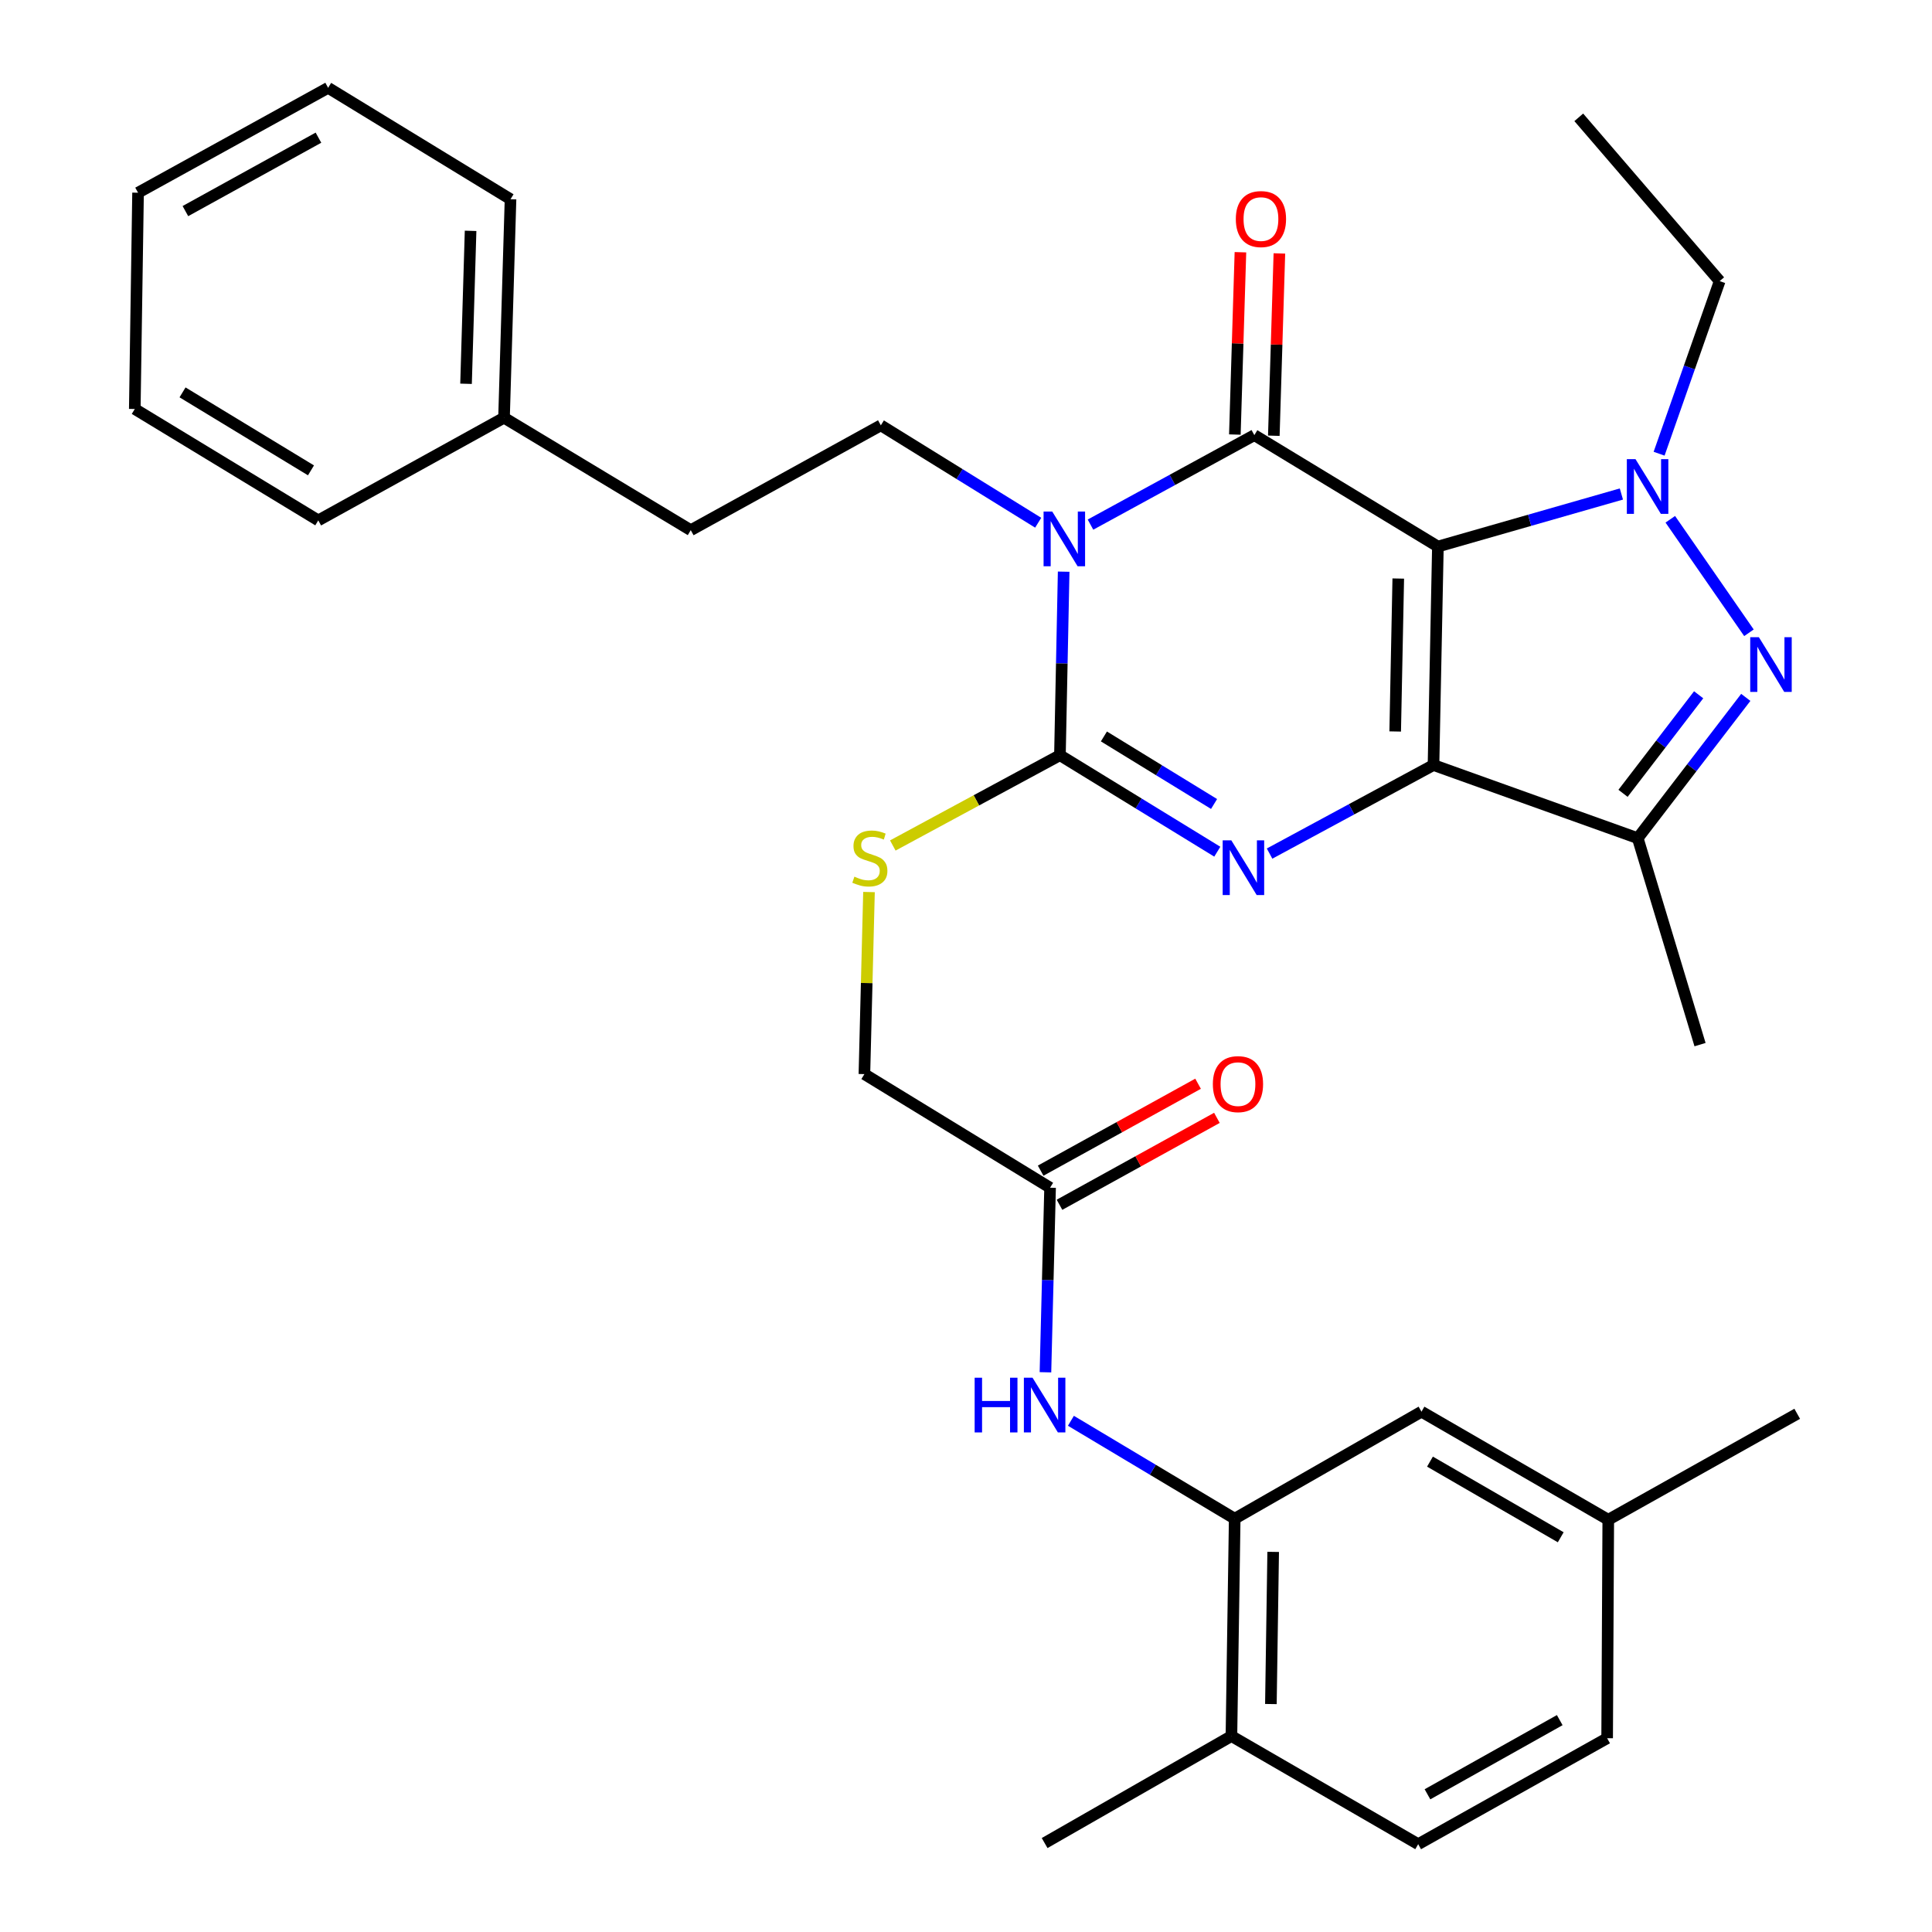 <?xml version='1.0' encoding='iso-8859-1'?>
<svg version='1.1' baseProfile='full'
              xmlns='http://www.w3.org/2000/svg'
                      xmlns:rdkit='http://www.rdkit.org/xml'
                      xmlns:xlink='http://www.w3.org/1999/xlink'
                  xml:space='preserve'
width='1000px' height='1000px' viewBox='0 0 1000 1000'>
<!-- END OF HEADER -->
<rect style='opacity:1.0;fill:#FFFFFF;stroke:none' width='1000' height='1000' x='0' y='0'> </rect>
<path class='bond-0' d='M 744.253,282.893 L 741.977,395.98' style='fill:none;fill-rule:evenodd;stroke:#000000;stroke-width:6px;stroke-linecap:butt;stroke-linejoin:miter;stroke-opacity:1' />
<path class='bond-0' d='M 723.741,299.45 L 722.149,378.611' style='fill:none;fill-rule:evenodd;stroke:#000000;stroke-width:6px;stroke-linecap:butt;stroke-linejoin:miter;stroke-opacity:1' />
<path class='bond-2' d='M 744.253,282.893 L 649.244,225.228' style='fill:none;fill-rule:evenodd;stroke:#000000;stroke-width:6px;stroke-linecap:butt;stroke-linejoin:miter;stroke-opacity:1' />
<path class='bond-5' d='M 744.253,282.893 L 791.74,269.295' style='fill:none;fill-rule:evenodd;stroke:#000000;stroke-width:6px;stroke-linecap:butt;stroke-linejoin:miter;stroke-opacity:1' />
<path class='bond-5' d='M 791.74,269.295 L 839.227,255.697' style='fill:none;fill-rule:evenodd;stroke:#0000FF;stroke-width:6px;stroke-linecap:butt;stroke-linejoin:miter;stroke-opacity:1' />
<path class='bond-3' d='M 741.977,395.98 L 699.554,418.898' style='fill:none;fill-rule:evenodd;stroke:#000000;stroke-width:6px;stroke-linecap:butt;stroke-linejoin:miter;stroke-opacity:1' />
<path class='bond-3' d='M 699.554,418.898 L 657.13,441.816' style='fill:none;fill-rule:evenodd;stroke:#0000FF;stroke-width:6px;stroke-linecap:butt;stroke-linejoin:miter;stroke-opacity:1' />
<path class='bond-7' d='M 741.977,395.98 L 847.69,433.84' style='fill:none;fill-rule:evenodd;stroke:#000000;stroke-width:6px;stroke-linecap:butt;stroke-linejoin:miter;stroke-opacity:1' />
<path class='bond-1' d='M 564.436,271.541 L 606.84,248.385' style='fill:none;fill-rule:evenodd;stroke:#0000FF;stroke-width:6px;stroke-linecap:butt;stroke-linejoin:miter;stroke-opacity:1' />
<path class='bond-1' d='M 606.84,248.385 L 649.244,225.228' style='fill:none;fill-rule:evenodd;stroke:#000000;stroke-width:6px;stroke-linecap:butt;stroke-linejoin:miter;stroke-opacity:1' />
<path class='bond-4' d='M 550.55,295.896 L 549.585,343.394' style='fill:none;fill-rule:evenodd;stroke:#0000FF;stroke-width:6px;stroke-linecap:butt;stroke-linejoin:miter;stroke-opacity:1' />
<path class='bond-4' d='M 549.585,343.394 L 548.62,390.892' style='fill:none;fill-rule:evenodd;stroke:#000000;stroke-width:6px;stroke-linecap:butt;stroke-linejoin:miter;stroke-opacity:1' />
<path class='bond-8' d='M 537.362,270.561 L 496.641,245.356' style='fill:none;fill-rule:evenodd;stroke:#0000FF;stroke-width:6px;stroke-linecap:butt;stroke-linejoin:miter;stroke-opacity:1' />
<path class='bond-8' d='M 496.641,245.356 L 455.92,220.151' style='fill:none;fill-rule:evenodd;stroke:#000000;stroke-width:6px;stroke-linecap:butt;stroke-linejoin:miter;stroke-opacity:1' />
<path class='bond-13' d='M 659.326,225.536 L 660.767,178.355' style='fill:none;fill-rule:evenodd;stroke:#000000;stroke-width:6px;stroke-linecap:butt;stroke-linejoin:miter;stroke-opacity:1' />
<path class='bond-13' d='M 660.767,178.355 L 662.208,131.174' style='fill:none;fill-rule:evenodd;stroke:#FF0000;stroke-width:6px;stroke-linecap:butt;stroke-linejoin:miter;stroke-opacity:1' />
<path class='bond-13' d='M 639.161,224.92 L 640.602,177.739' style='fill:none;fill-rule:evenodd;stroke:#000000;stroke-width:6px;stroke-linecap:butt;stroke-linejoin:miter;stroke-opacity:1' />
<path class='bond-13' d='M 640.602,177.739 L 642.043,130.558' style='fill:none;fill-rule:evenodd;stroke:#FF0000;stroke-width:6px;stroke-linecap:butt;stroke-linejoin:miter;stroke-opacity:1' />
<path class='bond-34' d='M 630.07,440.834 L 589.345,415.863' style='fill:none;fill-rule:evenodd;stroke:#0000FF;stroke-width:6px;stroke-linecap:butt;stroke-linejoin:miter;stroke-opacity:1' />
<path class='bond-34' d='M 589.345,415.863 L 548.62,390.892' style='fill:none;fill-rule:evenodd;stroke:#000000;stroke-width:6px;stroke-linecap:butt;stroke-linejoin:miter;stroke-opacity:1' />
<path class='bond-34' d='M 628.398,416.144 L 599.89,398.665' style='fill:none;fill-rule:evenodd;stroke:#0000FF;stroke-width:6px;stroke-linecap:butt;stroke-linejoin:miter;stroke-opacity:1' />
<path class='bond-34' d='M 599.89,398.665 L 571.383,381.185' style='fill:none;fill-rule:evenodd;stroke:#000000;stroke-width:6px;stroke-linecap:butt;stroke-linejoin:miter;stroke-opacity:1' />
<path class='bond-10' d='M 548.62,390.892 L 505.366,414.258' style='fill:none;fill-rule:evenodd;stroke:#000000;stroke-width:6px;stroke-linecap:butt;stroke-linejoin:miter;stroke-opacity:1' />
<path class='bond-10' d='M 505.366,414.258 L 462.113,437.624' style='fill:none;fill-rule:evenodd;stroke:#CCCC00;stroke-width:6px;stroke-linecap:butt;stroke-linejoin:miter;stroke-opacity:1' />
<path class='bond-6' d='M 864.544,268.777 L 905.255,327.528' style='fill:none;fill-rule:evenodd;stroke:#0000FF;stroke-width:6px;stroke-linecap:butt;stroke-linejoin:miter;stroke-opacity:1' />
<path class='bond-19' d='M 858.748,234.837 L 874.424,190.172' style='fill:none;fill-rule:evenodd;stroke:#0000FF;stroke-width:6px;stroke-linecap:butt;stroke-linejoin:miter;stroke-opacity:1' />
<path class='bond-19' d='M 874.424,190.172 L 890.1,145.507' style='fill:none;fill-rule:evenodd;stroke:#000000;stroke-width:6px;stroke-linecap:butt;stroke-linejoin:miter;stroke-opacity:1' />
<path class='bond-33' d='M 903.612,360.967 L 875.651,397.404' style='fill:none;fill-rule:evenodd;stroke:#0000FF;stroke-width:6px;stroke-linecap:butt;stroke-linejoin:miter;stroke-opacity:1' />
<path class='bond-33' d='M 875.651,397.404 L 847.69,433.84' style='fill:none;fill-rule:evenodd;stroke:#000000;stroke-width:6px;stroke-linecap:butt;stroke-linejoin:miter;stroke-opacity:1' />
<path class='bond-33' d='M 879.219,359.616 L 859.646,385.122' style='fill:none;fill-rule:evenodd;stroke:#0000FF;stroke-width:6px;stroke-linecap:butt;stroke-linejoin:miter;stroke-opacity:1' />
<path class='bond-33' d='M 859.646,385.122 L 840.074,410.627' style='fill:none;fill-rule:evenodd;stroke:#000000;stroke-width:6px;stroke-linecap:butt;stroke-linejoin:miter;stroke-opacity:1' />
<path class='bond-22' d='M 847.69,433.84 L 879.935,540.696' style='fill:none;fill-rule:evenodd;stroke:#000000;stroke-width:6px;stroke-linecap:butt;stroke-linejoin:miter;stroke-opacity:1' />
<path class='bond-20' d='M 455.92,220.151 L 357.537,274.42' style='fill:none;fill-rule:evenodd;stroke:#000000;stroke-width:6px;stroke-linecap:butt;stroke-linejoin:miter;stroke-opacity:1' />
<path class='bond-9' d='M 639.078,786.069 L 596.69,760.732' style='fill:none;fill-rule:evenodd;stroke:#000000;stroke-width:6px;stroke-linecap:butt;stroke-linejoin:miter;stroke-opacity:1' />
<path class='bond-9' d='M 596.69,760.732 L 554.301,735.394' style='fill:none;fill-rule:evenodd;stroke:#0000FF;stroke-width:6px;stroke-linecap:butt;stroke-linejoin:miter;stroke-opacity:1' />
<path class='bond-14' d='M 639.078,786.069 L 637.386,898.585' style='fill:none;fill-rule:evenodd;stroke:#000000;stroke-width:6px;stroke-linecap:butt;stroke-linejoin:miter;stroke-opacity:1' />
<path class='bond-14' d='M 658.996,803.25 L 657.811,882.011' style='fill:none;fill-rule:evenodd;stroke:#000000;stroke-width:6px;stroke-linecap:butt;stroke-linejoin:miter;stroke-opacity:1' />
<path class='bond-15' d='M 639.078,786.069 L 735.757,730.68' style='fill:none;fill-rule:evenodd;stroke:#000000;stroke-width:6px;stroke-linecap:butt;stroke-linejoin:miter;stroke-opacity:1' />
<path class='bond-17' d='M 449.791,461.718 L 448.602,508.839' style='fill:none;fill-rule:evenodd;stroke:#CCCC00;stroke-width:6px;stroke-linecap:butt;stroke-linejoin:miter;stroke-opacity:1' />
<path class='bond-17' d='M 448.602,508.839 L 447.413,555.961' style='fill:none;fill-rule:evenodd;stroke:#000000;stroke-width:6px;stroke-linecap:butt;stroke-linejoin:miter;stroke-opacity:1' />
<path class='bond-11' d='M 541.122,710.288 L 542.321,662.523' style='fill:none;fill-rule:evenodd;stroke:#0000FF;stroke-width:6px;stroke-linecap:butt;stroke-linejoin:miter;stroke-opacity:1' />
<path class='bond-11' d='M 542.321,662.523 L 543.52,614.757' style='fill:none;fill-rule:evenodd;stroke:#000000;stroke-width:6px;stroke-linecap:butt;stroke-linejoin:miter;stroke-opacity:1' />
<path class='bond-12' d='M 543.52,614.757 L 447.413,555.961' style='fill:none;fill-rule:evenodd;stroke:#000000;stroke-width:6px;stroke-linecap:butt;stroke-linejoin:miter;stroke-opacity:1' />
<path class='bond-16' d='M 548.396,623.588 L 589.132,601.095' style='fill:none;fill-rule:evenodd;stroke:#000000;stroke-width:6px;stroke-linecap:butt;stroke-linejoin:miter;stroke-opacity:1' />
<path class='bond-16' d='M 589.132,601.095 L 629.869,578.602' style='fill:none;fill-rule:evenodd;stroke:#FF0000;stroke-width:6px;stroke-linecap:butt;stroke-linejoin:miter;stroke-opacity:1' />
<path class='bond-16' d='M 538.644,605.927 L 579.381,583.434' style='fill:none;fill-rule:evenodd;stroke:#000000;stroke-width:6px;stroke-linecap:butt;stroke-linejoin:miter;stroke-opacity:1' />
<path class='bond-16' d='M 579.381,583.434 L 620.118,560.941' style='fill:none;fill-rule:evenodd;stroke:#FF0000;stroke-width:6px;stroke-linecap:butt;stroke-linejoin:miter;stroke-opacity:1' />
<path class='bond-18' d='M 637.386,898.585 L 734.053,954.545' style='fill:none;fill-rule:evenodd;stroke:#000000;stroke-width:6px;stroke-linecap:butt;stroke-linejoin:miter;stroke-opacity:1' />
<path class='bond-25' d='M 637.386,898.585 L 540.696,953.963' style='fill:none;fill-rule:evenodd;stroke:#000000;stroke-width:6px;stroke-linecap:butt;stroke-linejoin:miter;stroke-opacity:1' />
<path class='bond-21' d='M 735.757,730.68 L 832.436,786.618' style='fill:none;fill-rule:evenodd;stroke:#000000;stroke-width:6px;stroke-linecap:butt;stroke-linejoin:miter;stroke-opacity:1' />
<path class='bond-21' d='M 740.155,756.533 L 807.831,795.689' style='fill:none;fill-rule:evenodd;stroke:#000000;stroke-width:6px;stroke-linecap:butt;stroke-linejoin:miter;stroke-opacity:1' />
<path class='bond-36' d='M 734.053,954.545 L 831.853,899.705' style='fill:none;fill-rule:evenodd;stroke:#000000;stroke-width:6px;stroke-linecap:butt;stroke-linejoin:miter;stroke-opacity:1' />
<path class='bond-36' d='M 738.856,928.723 L 807.316,890.335' style='fill:none;fill-rule:evenodd;stroke:#000000;stroke-width:6px;stroke-linecap:butt;stroke-linejoin:miter;stroke-opacity:1' />
<path class='bond-29' d='M 890.1,145.507 L 817.171,60.731' style='fill:none;fill-rule:evenodd;stroke:#000000;stroke-width:6px;stroke-linecap:butt;stroke-linejoin:miter;stroke-opacity:1' />
<path class='bond-24' d='M 357.537,274.42 L 260.881,216.206' style='fill:none;fill-rule:evenodd;stroke:#000000;stroke-width:6px;stroke-linecap:butt;stroke-linejoin:miter;stroke-opacity:1' />
<path class='bond-23' d='M 832.436,786.618 L 831.853,899.705' style='fill:none;fill-rule:evenodd;stroke:#000000;stroke-width:6px;stroke-linecap:butt;stroke-linejoin:miter;stroke-opacity:1' />
<path class='bond-26' d='M 832.436,786.618 L 930.236,731.778' style='fill:none;fill-rule:evenodd;stroke:#000000;stroke-width:6px;stroke-linecap:butt;stroke-linejoin:miter;stroke-opacity:1' />
<path class='bond-27' d='M 260.881,216.206 L 264.243,103.119' style='fill:none;fill-rule:evenodd;stroke:#000000;stroke-width:6px;stroke-linecap:butt;stroke-linejoin:miter;stroke-opacity:1' />
<path class='bond-27' d='M 241.22,198.643 L 243.573,119.482' style='fill:none;fill-rule:evenodd;stroke:#000000;stroke-width:6px;stroke-linecap:butt;stroke-linejoin:miter;stroke-opacity:1' />
<path class='bond-28' d='M 260.881,216.206 L 164.74,269.354' style='fill:none;fill-rule:evenodd;stroke:#000000;stroke-width:6px;stroke-linecap:butt;stroke-linejoin:miter;stroke-opacity:1' />
<path class='bond-30' d='M 264.243,103.119 L 169.839,45.455' style='fill:none;fill-rule:evenodd;stroke:#000000;stroke-width:6px;stroke-linecap:butt;stroke-linejoin:miter;stroke-opacity:1' />
<path class='bond-31' d='M 164.74,269.354 L 69.764,211.689' style='fill:none;fill-rule:evenodd;stroke:#000000;stroke-width:6px;stroke-linecap:butt;stroke-linejoin:miter;stroke-opacity:1' />
<path class='bond-31' d='M 160.963,243.46 L 94.481,203.094' style='fill:none;fill-rule:evenodd;stroke:#000000;stroke-width:6px;stroke-linecap:butt;stroke-linejoin:miter;stroke-opacity:1' />
<path class='bond-35' d='M 169.839,45.455 L 71.457,99.745' style='fill:none;fill-rule:evenodd;stroke:#000000;stroke-width:6px;stroke-linecap:butt;stroke-linejoin:miter;stroke-opacity:1' />
<path class='bond-35' d='M 164.829,71.261 L 95.961,109.265' style='fill:none;fill-rule:evenodd;stroke:#000000;stroke-width:6px;stroke-linecap:butt;stroke-linejoin:miter;stroke-opacity:1' />
<path class='bond-32' d='M 69.764,211.689 L 71.457,99.745' style='fill:none;fill-rule:evenodd;stroke:#000000;stroke-width:6px;stroke-linecap:butt;stroke-linejoin:miter;stroke-opacity:1' />
<path  class='atom-2' d='M 544.635 264.776
L 553.915 279.776
Q 554.835 281.256, 556.315 283.936
Q 557.795 286.616, 557.875 286.776
L 557.875 264.776
L 561.635 264.776
L 561.635 293.096
L 557.755 293.096
L 547.795 276.696
Q 546.635 274.776, 545.395 272.576
Q 544.195 270.376, 543.835 269.696
L 543.835 293.096
L 540.155 293.096
L 540.155 264.776
L 544.635 264.776
' fill='#0000FF'/>
<path  class='atom-4' d='M 637.335 434.968
L 646.615 449.968
Q 647.535 451.448, 649.015 454.128
Q 650.495 456.808, 650.575 456.968
L 650.575 434.968
L 654.335 434.968
L 654.335 463.288
L 650.455 463.288
L 640.495 446.888
Q 639.335 444.968, 638.095 442.768
Q 636.895 440.568, 636.535 439.888
L 636.535 463.288
L 632.855 463.288
L 632.855 434.968
L 637.335 434.968
' fill='#0000FF'/>
<path  class='atom-6' d='M 846.529 237.653
L 855.809 252.653
Q 856.729 254.133, 858.209 256.813
Q 859.689 259.493, 859.769 259.653
L 859.769 237.653
L 863.529 237.653
L 863.529 265.973
L 859.649 265.973
L 849.689 249.573
Q 848.529 247.653, 847.289 245.453
Q 846.089 243.253, 845.729 242.573
L 845.729 265.973
L 842.049 265.973
L 842.049 237.653
L 846.529 237.653
' fill='#0000FF'/>
<path  class='atom-7' d='M 910.392 329.816
L 919.672 344.816
Q 920.592 346.296, 922.072 348.976
Q 923.552 351.656, 923.632 351.816
L 923.632 329.816
L 927.392 329.816
L 927.392 358.136
L 923.512 358.136
L 913.552 341.736
Q 912.392 339.816, 911.152 337.616
Q 909.952 335.416, 909.592 334.736
L 909.592 358.136
L 905.912 358.136
L 905.912 329.816
L 910.392 329.816
' fill='#0000FF'/>
<path  class='atom-11' d='M 442.237 453.759
Q 442.557 453.879, 443.877 454.439
Q 445.197 454.999, 446.637 455.359
Q 448.117 455.679, 449.557 455.679
Q 452.237 455.679, 453.797 454.399
Q 455.357 453.079, 455.357 450.799
Q 455.357 449.239, 454.557 448.279
Q 453.797 447.319, 452.597 446.799
Q 451.397 446.279, 449.397 445.679
Q 446.877 444.919, 445.357 444.199
Q 443.877 443.479, 442.797 441.959
Q 441.757 440.439, 441.757 437.879
Q 441.757 434.319, 444.157 432.119
Q 446.597 429.919, 451.397 429.919
Q 454.677 429.919, 458.397 431.479
L 457.477 434.559
Q 454.077 433.159, 451.517 433.159
Q 448.757 433.159, 447.237 434.319
Q 445.717 435.439, 445.757 437.399
Q 445.757 438.919, 446.517 439.839
Q 447.317 440.759, 448.437 441.279
Q 449.597 441.799, 451.517 442.399
Q 454.077 443.199, 455.597 443.999
Q 457.117 444.799, 458.197 446.439
Q 459.317 448.039, 459.317 450.799
Q 459.317 454.719, 456.677 456.839
Q 454.077 458.919, 449.717 458.919
Q 447.197 458.919, 445.277 458.359
Q 443.397 457.839, 441.157 456.919
L 442.237 453.759
' fill='#CCCC00'/>
<path  class='atom-12' d='M 504.476 713.102
L 508.316 713.102
L 508.316 725.142
L 522.796 725.142
L 522.796 713.102
L 526.636 713.102
L 526.636 741.422
L 522.796 741.422
L 522.796 728.342
L 508.316 728.342
L 508.316 741.422
L 504.476 741.422
L 504.476 713.102
' fill='#0000FF'/>
<path  class='atom-12' d='M 534.436 713.102
L 543.716 728.102
Q 544.636 729.582, 546.116 732.262
Q 547.596 734.942, 547.676 735.102
L 547.676 713.102
L 551.436 713.102
L 551.436 741.422
L 547.556 741.422
L 537.596 725.022
Q 536.436 723.102, 535.196 720.902
Q 533.996 718.702, 533.636 718.022
L 533.636 741.422
L 529.956 741.422
L 529.956 713.102
L 534.436 713.102
' fill='#0000FF'/>
<path  class='atom-14' d='M 639.662 113.387
Q 639.662 106.587, 643.022 102.787
Q 646.382 98.987, 652.662 98.987
Q 658.942 98.987, 662.302 102.787
Q 665.662 106.587, 665.662 113.387
Q 665.662 120.267, 662.262 124.187
Q 658.862 128.067, 652.662 128.067
Q 646.422 128.067, 643.022 124.187
Q 639.662 120.307, 639.662 113.387
M 652.662 124.867
Q 656.982 124.867, 659.302 121.987
Q 661.662 119.067, 661.662 113.387
Q 661.662 107.827, 659.302 105.027
Q 656.982 102.187, 652.662 102.187
Q 648.342 102.187, 645.982 104.987
Q 643.662 107.787, 643.662 113.387
Q 643.662 119.107, 645.982 121.987
Q 648.342 124.867, 652.662 124.867
' fill='#FF0000'/>
<path  class='atom-17' d='M 627.771 561.14
Q 627.771 554.34, 631.131 550.54
Q 634.491 546.74, 640.771 546.74
Q 647.051 546.74, 650.411 550.54
Q 653.771 554.34, 653.771 561.14
Q 653.771 568.02, 650.371 571.94
Q 646.971 575.82, 640.771 575.82
Q 634.531 575.82, 631.131 571.94
Q 627.771 568.06, 627.771 561.14
M 640.771 572.62
Q 645.091 572.62, 647.411 569.74
Q 649.771 566.82, 649.771 561.14
Q 649.771 555.58, 647.411 552.78
Q 645.091 549.94, 640.771 549.94
Q 636.451 549.94, 634.091 552.74
Q 631.771 555.54, 631.771 561.14
Q 631.771 566.86, 634.091 569.74
Q 636.451 572.62, 640.771 572.62
' fill='#FF0000'/>
</svg>
